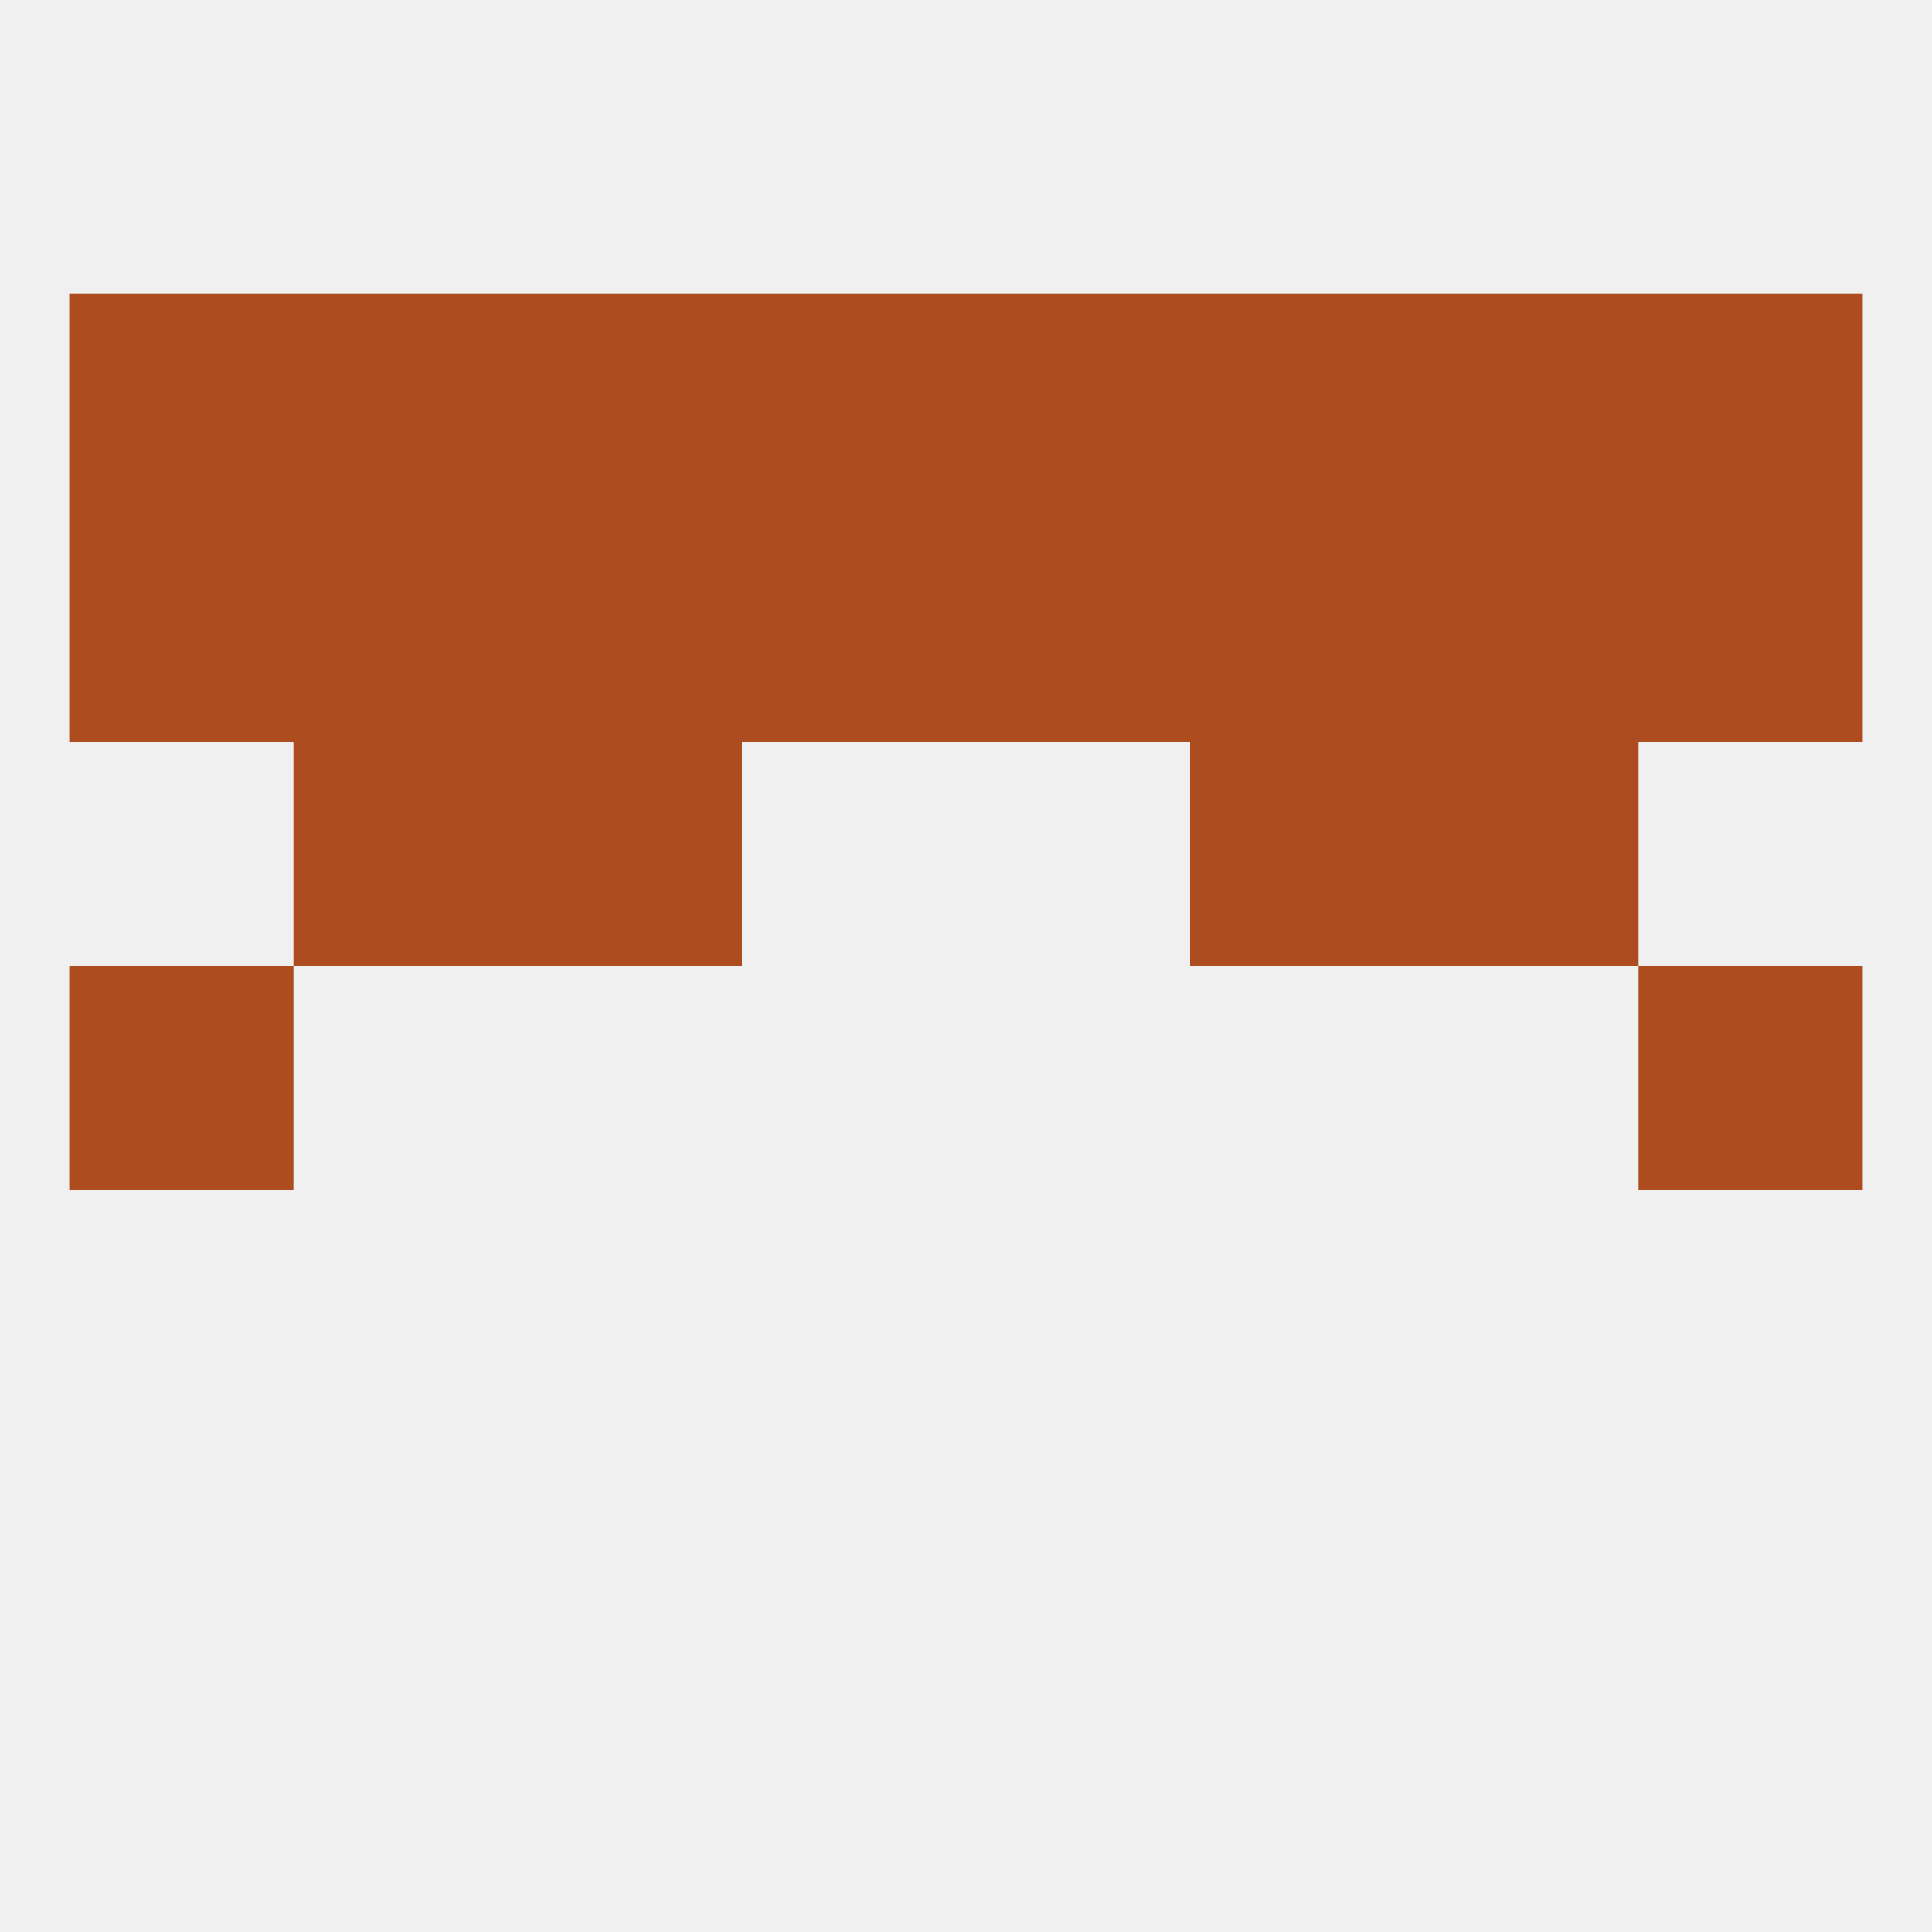 
<!--   <?xml version="1.0"?> -->
<svg version="1.1" baseprofile="full" xmlns="http://www.w3.org/2000/svg" xmlns:xlink="http://www.w3.org/1999/xlink" xmlns:ev="http://www.w3.org/2001/xml-events" width="250" height="250" viewBox="0 0 250 250" >
	<rect width="100%" height="100%" fill="rgba(240,240,240,255)"/>

	<rect x="96" y="38" width="29" height="29" fill="rgba(172,76,31,255)"/>
	<rect x="183" y="38" width="29" height="29" fill="rgba(172,76,31,255)"/>
	<rect x="125" y="38" width="29" height="29" fill="rgba(172,76,31,255)"/>
	<rect x="38" y="38" width="29" height="29" fill="rgba(172,76,31,255)"/>
	<rect x="9" y="38" width="29" height="29" fill="rgba(172,76,31,255)"/>
	<rect x="212" y="38" width="29" height="29" fill="rgba(172,76,31,255)"/>
	<rect x="67" y="38" width="29" height="29" fill="rgba(172,76,31,255)"/>
	<rect x="154" y="38" width="29" height="29" fill="rgba(172,76,31,255)"/>
	<rect x="9" y="125" width="29" height="29" fill="rgba(172,76,31,255)"/>
	<rect x="212" y="125" width="29" height="29" fill="rgba(172,76,31,255)"/>
	<rect x="67" y="96" width="29" height="29" fill="rgba(172,76,31,255)"/>
	<rect x="154" y="96" width="29" height="29" fill="rgba(172,76,31,255)"/>
	<rect x="38" y="96" width="29" height="29" fill="rgba(172,76,31,255)"/>
	<rect x="183" y="96" width="29" height="29" fill="rgba(172,76,31,255)"/>
	<rect x="154" y="67" width="29" height="29" fill="rgba(172,76,31,255)"/>
	<rect x="183" y="67" width="29" height="29" fill="rgba(172,76,31,255)"/>
	<rect x="9" y="67" width="29" height="29" fill="rgba(172,76,31,255)"/>
	<rect x="212" y="67" width="29" height="29" fill="rgba(172,76,31,255)"/>
	<rect x="96" y="67" width="29" height="29" fill="rgba(172,76,31,255)"/>
	<rect x="125" y="67" width="29" height="29" fill="rgba(172,76,31,255)"/>
	<rect x="67" y="67" width="29" height="29" fill="rgba(172,76,31,255)"/>
	<rect x="38" y="67" width="29" height="29" fill="rgba(172,76,31,255)"/>
</svg>